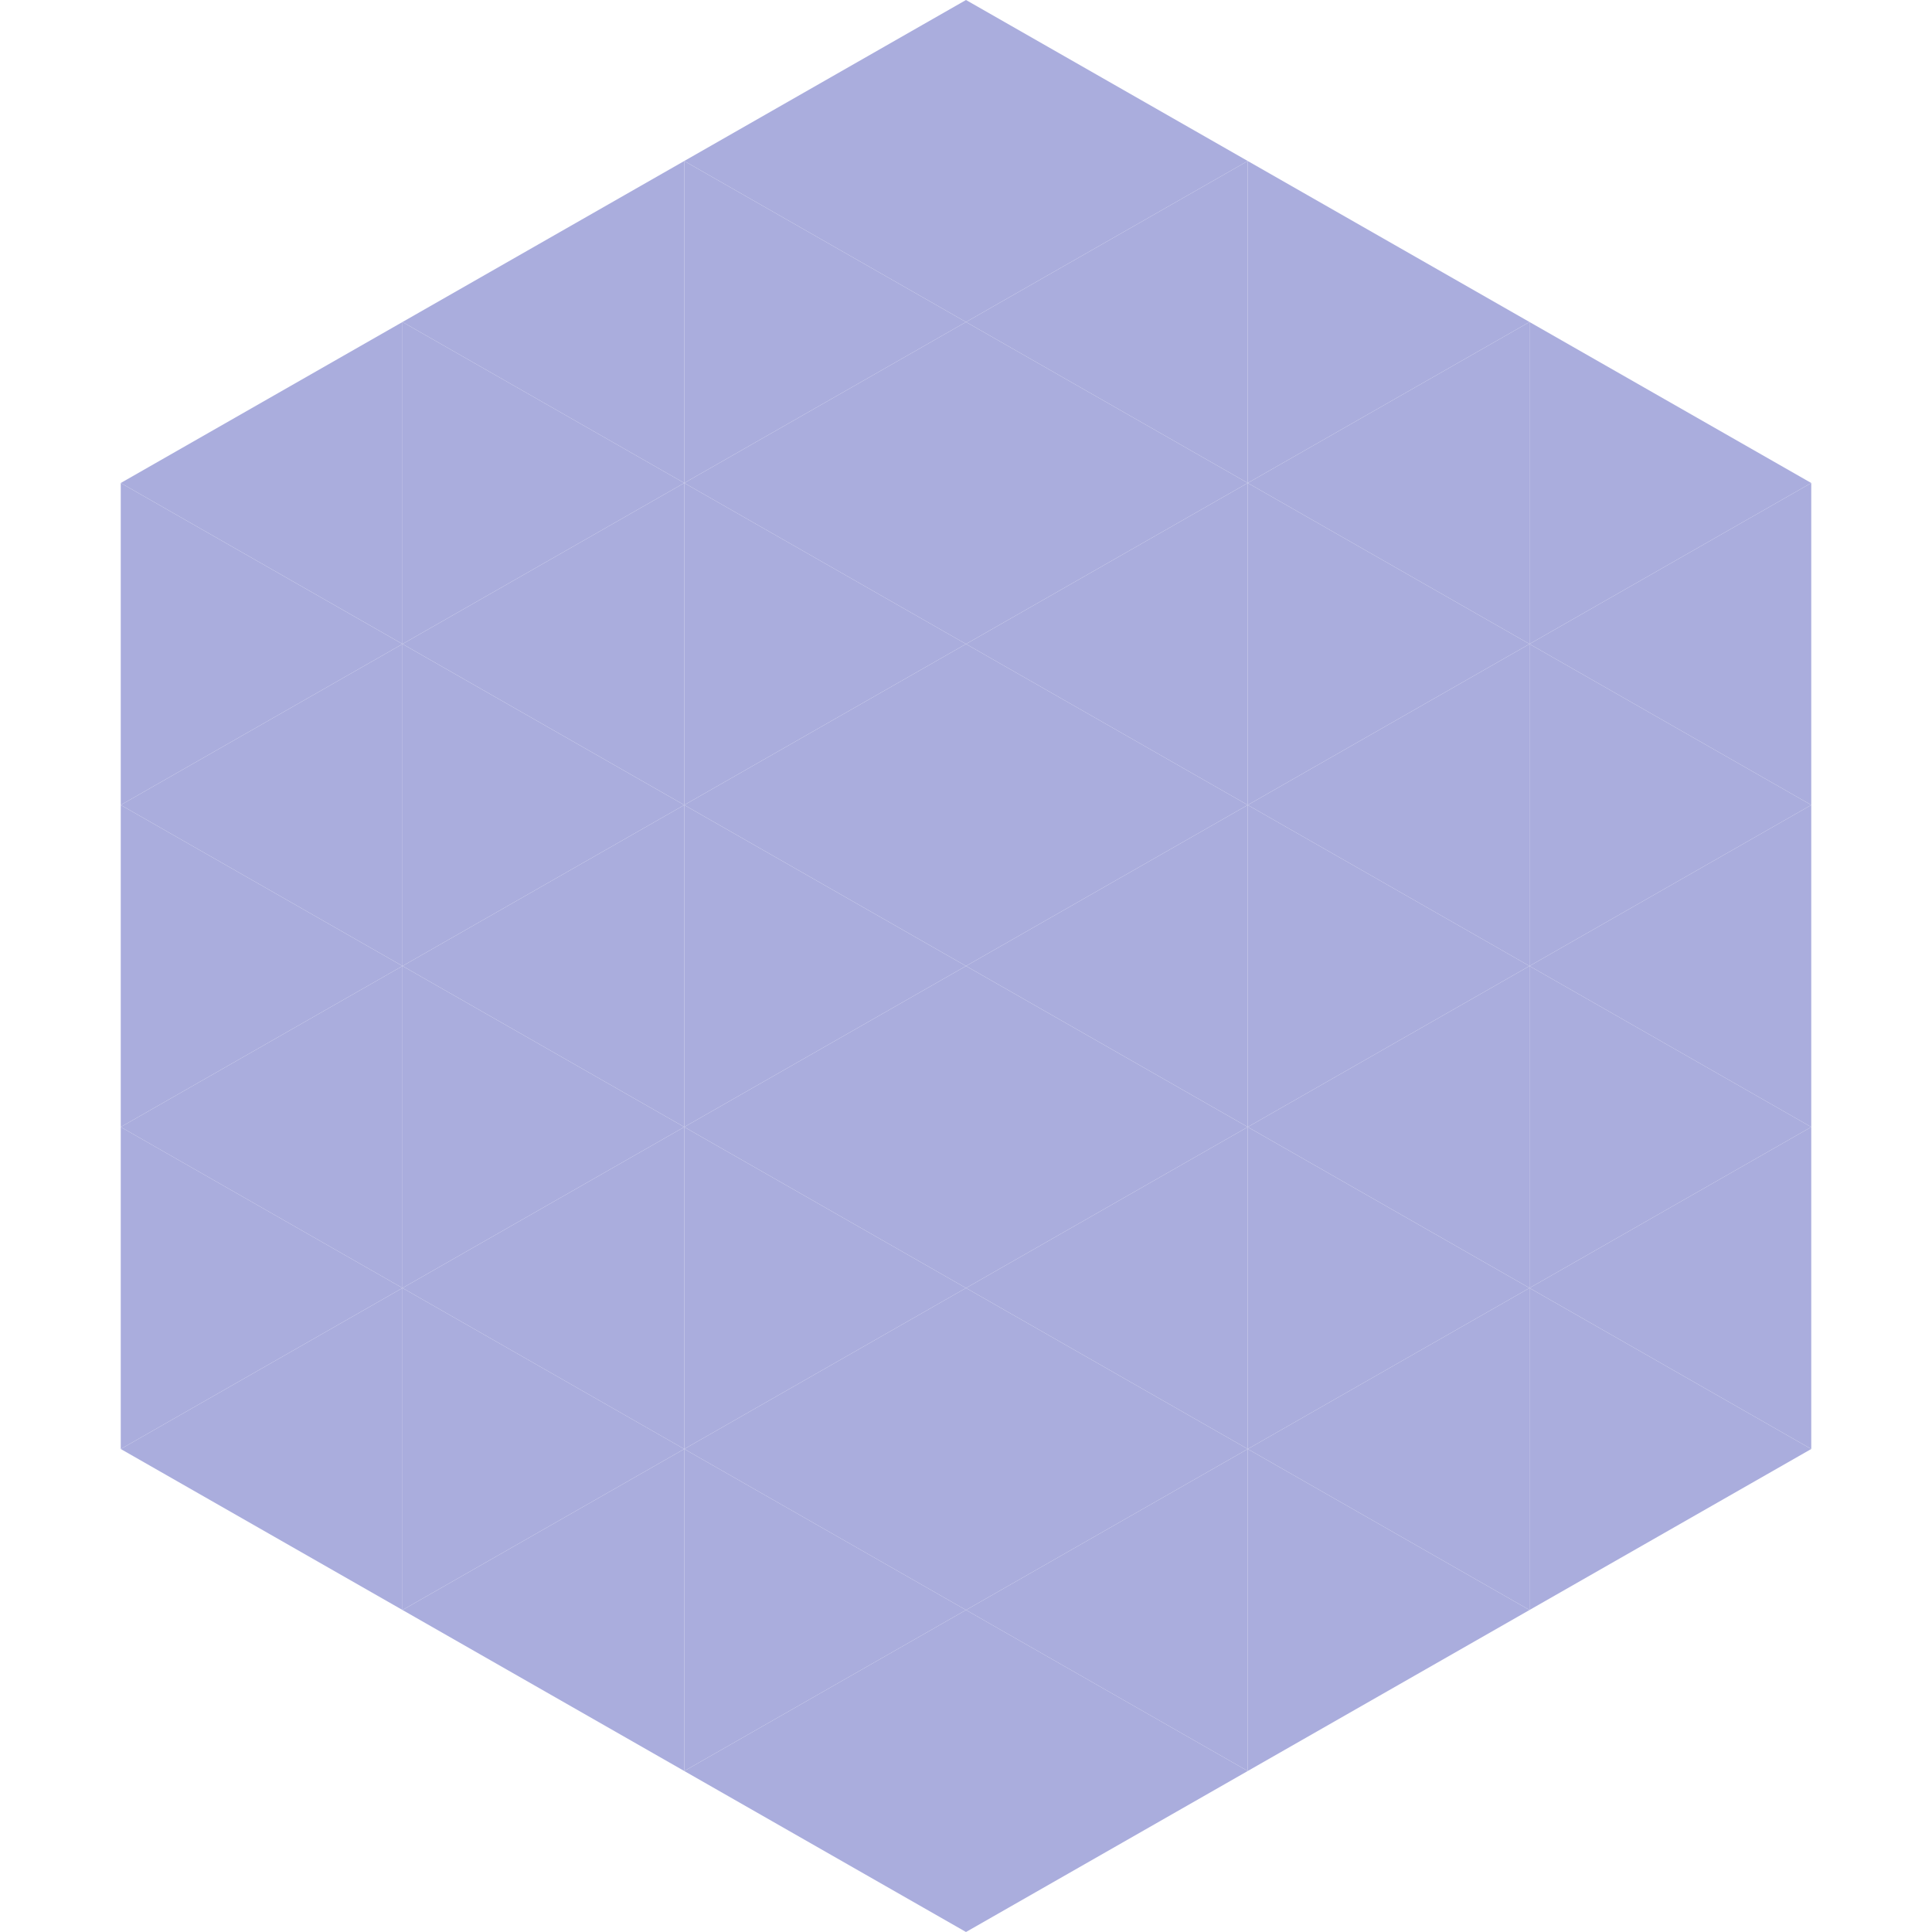 <?xml version="1.0"?>
<!-- Generated by SVGo -->
<svg width="240" height="240"
     xmlns="http://www.w3.org/2000/svg"
     xmlns:xlink="http://www.w3.org/1999/xlink">
<polygon points="50,40 15,60 50,80" style="fill:rgb(170,173,221)" />
<polygon points="190,40 225,60 190,80" style="fill:rgb(170,173,221)" />
<polygon points="15,60 50,80 15,100" style="fill:rgb(170,173,221)" />
<polygon points="225,60 190,80 225,100" style="fill:rgb(170,173,221)" />
<polygon points="50,80 15,100 50,120" style="fill:rgb(170,173,221)" />
<polygon points="190,80 225,100 190,120" style="fill:rgb(170,173,221)" />
<polygon points="15,100 50,120 15,140" style="fill:rgb(170,173,221)" />
<polygon points="225,100 190,120 225,140" style="fill:rgb(170,173,221)" />
<polygon points="50,120 15,140 50,160" style="fill:rgb(170,173,221)" />
<polygon points="190,120 225,140 190,160" style="fill:rgb(170,173,221)" />
<polygon points="15,140 50,160 15,180" style="fill:rgb(170,173,221)" />
<polygon points="225,140 190,160 225,180" style="fill:rgb(170,173,221)" />
<polygon points="50,160 15,180 50,200" style="fill:rgb(170,173,221)" />
<polygon points="190,160 225,180 190,200" style="fill:rgb(170,173,221)" />
<polygon points="15,180 50,200 15,220" style="fill:rgb(255,255,255); fill-opacity:0" />
<polygon points="225,180 190,200 225,220" style="fill:rgb(255,255,255); fill-opacity:0" />
<polygon points="50,0 85,20 50,40" style="fill:rgb(255,255,255); fill-opacity:0" />
<polygon points="190,0 155,20 190,40" style="fill:rgb(255,255,255); fill-opacity:0" />
<polygon points="85,20 50,40 85,60" style="fill:rgb(170,173,221)" />
<polygon points="155,20 190,40 155,60" style="fill:rgb(170,173,221)" />
<polygon points="50,40 85,60 50,80" style="fill:rgb(170,173,221)" />
<polygon points="190,40 155,60 190,80" style="fill:rgb(170,173,221)" />
<polygon points="85,60 50,80 85,100" style="fill:rgb(170,173,221)" />
<polygon points="155,60 190,80 155,100" style="fill:rgb(170,173,221)" />
<polygon points="50,80 85,100 50,120" style="fill:rgb(170,173,221)" />
<polygon points="190,80 155,100 190,120" style="fill:rgb(170,173,221)" />
<polygon points="85,100 50,120 85,140" style="fill:rgb(170,173,221)" />
<polygon points="155,100 190,120 155,140" style="fill:rgb(170,173,221)" />
<polygon points="50,120 85,140 50,160" style="fill:rgb(170,173,221)" />
<polygon points="190,120 155,140 190,160" style="fill:rgb(170,173,221)" />
<polygon points="85,140 50,160 85,180" style="fill:rgb(170,173,221)" />
<polygon points="155,140 190,160 155,180" style="fill:rgb(170,173,221)" />
<polygon points="50,160 85,180 50,200" style="fill:rgb(170,173,221)" />
<polygon points="190,160 155,180 190,200" style="fill:rgb(170,173,221)" />
<polygon points="85,180 50,200 85,220" style="fill:rgb(170,173,221)" />
<polygon points="155,180 190,200 155,220" style="fill:rgb(170,173,221)" />
<polygon points="120,0 85,20 120,40" style="fill:rgb(170,173,221)" />
<polygon points="120,0 155,20 120,40" style="fill:rgb(170,173,221)" />
<polygon points="85,20 120,40 85,60" style="fill:rgb(170,173,221)" />
<polygon points="155,20 120,40 155,60" style="fill:rgb(170,173,221)" />
<polygon points="120,40 85,60 120,80" style="fill:rgb(170,173,221)" />
<polygon points="120,40 155,60 120,80" style="fill:rgb(170,173,221)" />
<polygon points="85,60 120,80 85,100" style="fill:rgb(170,173,221)" />
<polygon points="155,60 120,80 155,100" style="fill:rgb(170,173,221)" />
<polygon points="120,80 85,100 120,120" style="fill:rgb(170,173,221)" />
<polygon points="120,80 155,100 120,120" style="fill:rgb(170,173,221)" />
<polygon points="85,100 120,120 85,140" style="fill:rgb(170,173,221)" />
<polygon points="155,100 120,120 155,140" style="fill:rgb(170,173,221)" />
<polygon points="120,120 85,140 120,160" style="fill:rgb(170,173,221)" />
<polygon points="120,120 155,140 120,160" style="fill:rgb(170,173,221)" />
<polygon points="85,140 120,160 85,180" style="fill:rgb(170,173,221)" />
<polygon points="155,140 120,160 155,180" style="fill:rgb(170,173,221)" />
<polygon points="120,160 85,180 120,200" style="fill:rgb(170,173,221)" />
<polygon points="120,160 155,180 120,200" style="fill:rgb(170,173,221)" />
<polygon points="85,180 120,200 85,220" style="fill:rgb(170,173,221)" />
<polygon points="155,180 120,200 155,220" style="fill:rgb(170,173,221)" />
<polygon points="120,200 85,220 120,240" style="fill:rgb(170,173,221)" />
<polygon points="120,200 155,220 120,240" style="fill:rgb(170,173,221)" />
<polygon points="85,220 120,240 85,260" style="fill:rgb(255,255,255); fill-opacity:0" />
<polygon points="155,220 120,240 155,260" style="fill:rgb(255,255,255); fill-opacity:0" />
</svg>
